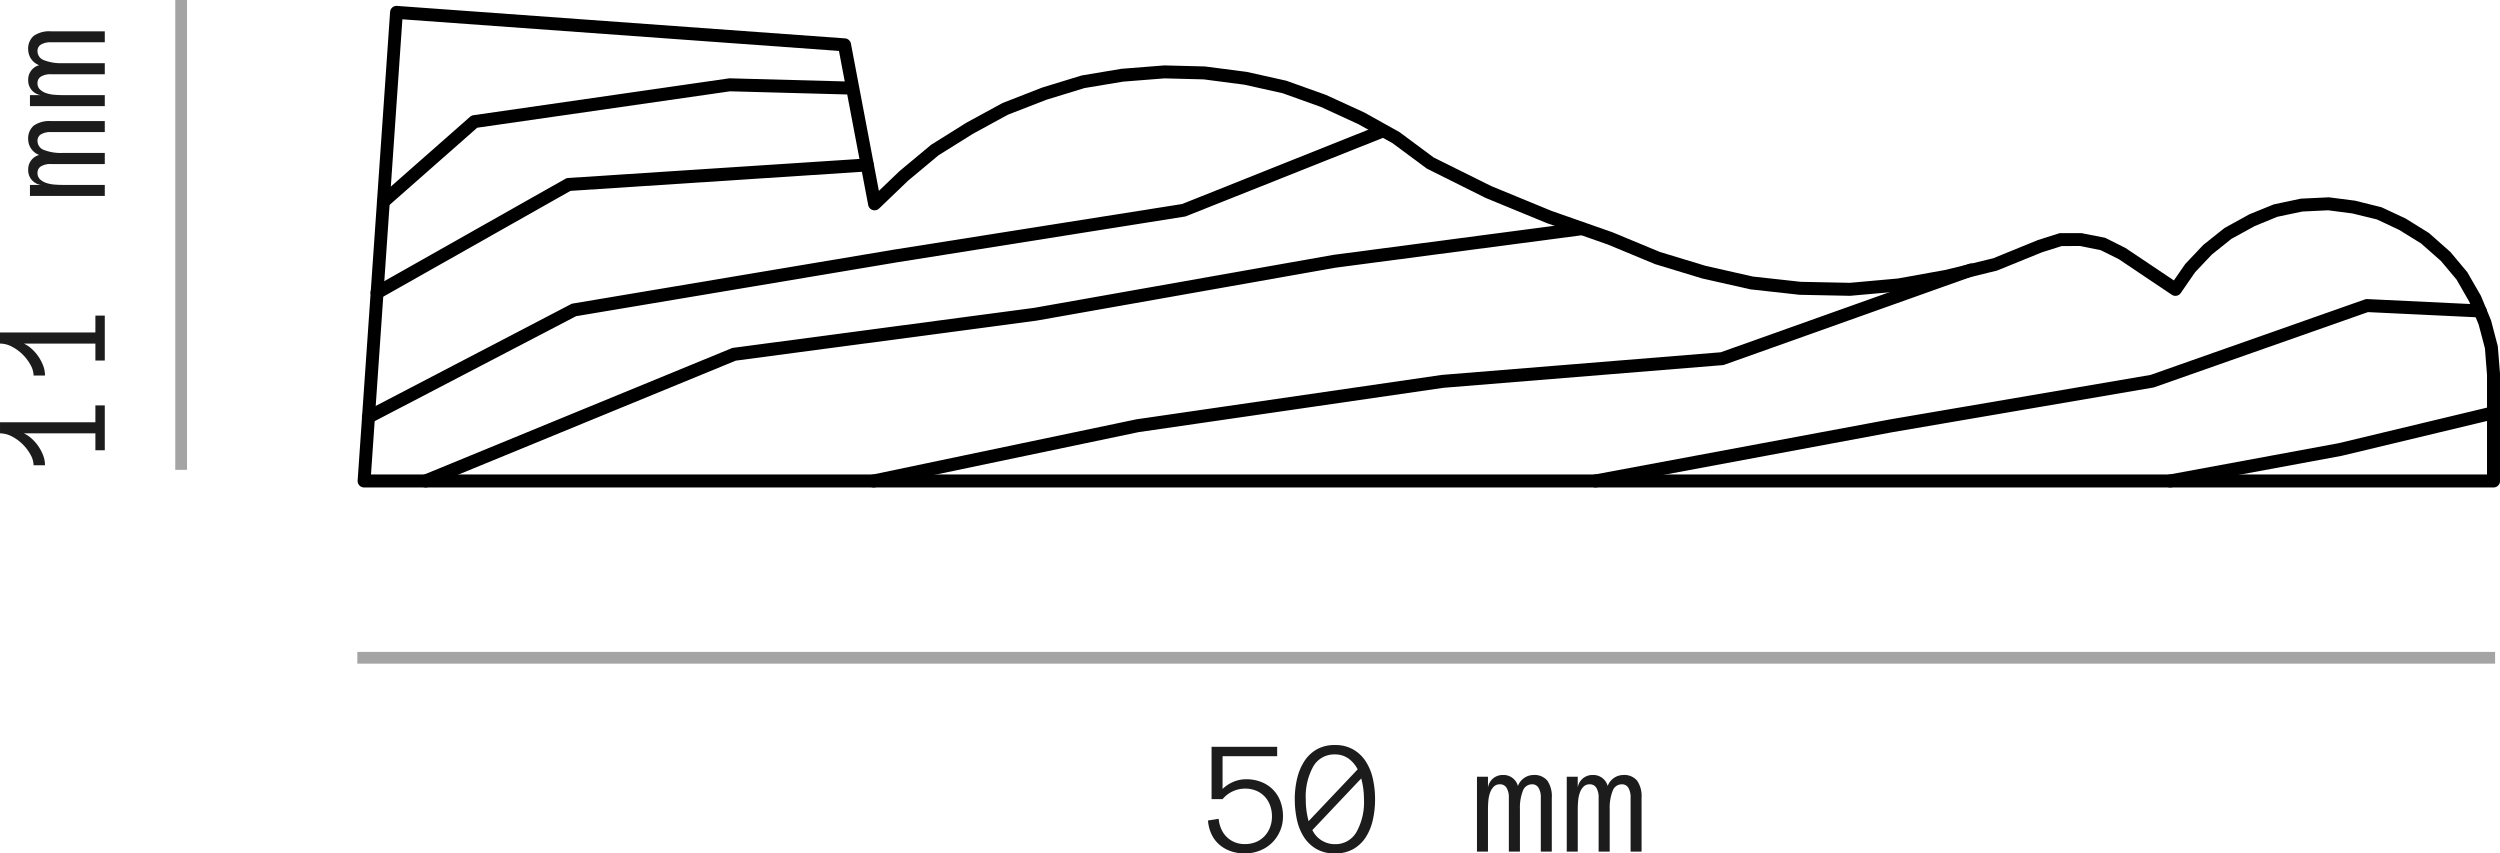 <svg xmlns="http://www.w3.org/2000/svg" width="212.838" height="72.657" viewBox="0 0 212.838 72.657">
  <g id="jambas-511" transform="translate(-1118.079 -2560.5)">
    <path id="Trazado_41842" data-name="Trazado 41842" d="M0,0V40" transform="translate(1133.5 2560.5)" fill="none" stroke="#1c1c1c" stroke-width="1" opacity="0.4"/>
    <path id="Trazado_41843" data-name="Trazado 41843" d="M-14.014,0h-3.821V-.8h1.442V-6.891a2.552,2.552,0,0,1-.39.6,3.5,3.5,0,0,1-.629.581,3.8,3.8,0,0,1-.8.441,2.351,2.351,0,0,1-.9.178v-.971a1.891,1.891,0,0,0,.9-.26,3.825,3.825,0,0,0,.882-.663,3.7,3.7,0,0,0,.67-.916,2.193,2.193,0,0,0,.267-1.019h.943V-.8h1.436Zm7.643,0h-3.821V-.8H-8.75V-6.891a2.552,2.552,0,0,1-.39.6,3.5,3.5,0,0,1-.629.581,3.8,3.8,0,0,1-.8.441,2.351,2.351,0,0,1-.9.178v-.971a1.891,1.891,0,0,0,.9-.26,3.825,3.825,0,0,0,.882-.663,3.7,3.7,0,0,0,.67-.916A2.193,2.193,0,0,0-8.75-8.921h.943V-.8h1.436ZM10.192,0H9.256V-4.58a1.578,1.578,0,0,0-.191-.848.617.617,0,0,0-.554-.3.822.822,0,0,0-.783.561A3.971,3.971,0,0,0,7.479-3.6V0H6.535V-4.58a1.556,1.556,0,0,0-.195-.848.625.625,0,0,0-.557-.3.721.721,0,0,0-.533.2,1.37,1.37,0,0,0-.311.506,2.688,2.688,0,0,0-.147.684q-.034.376-.034.745V0H3.821V-6.371h.937v.923A1.257,1.257,0,0,1,6.036-6.521a1.261,1.261,0,0,1,1.271.937A1.437,1.437,0,0,1,8.62-6.521a1.425,1.425,0,0,1,1.193.482,2.337,2.337,0,0,1,.379,1.459Zm7.643,0H16.9V-4.58a1.578,1.578,0,0,0-.191-.848.617.617,0,0,0-.554-.3.822.822,0,0,0-.783.561,3.971,3.971,0,0,0-.25,1.572V0h-.943V-4.58a1.556,1.556,0,0,0-.195-.848.625.625,0,0,0-.557-.3.721.721,0,0,0-.533.2,1.37,1.37,0,0,0-.311.506,2.688,2.688,0,0,0-.147.684q-.034.376-.034.745V0h-.937V-6.371H12.4v.923a1.257,1.257,0,0,1,1.278-1.073,1.261,1.261,0,0,1,1.271.937,1.437,1.437,0,0,1,1.313-.937,1.425,1.425,0,0,1,1.193.482,2.337,2.337,0,0,1,.379,1.459Z" transform="translate(1127 2581) rotate(-90)" fill="#1c1c1c"/>
    <path id="Trazado_41844" data-name="Trazado 41844" d="M-12.694-2.994a3.09,3.09,0,0,1-.246,1.23,3.163,3.163,0,0,1-.673,1,3.09,3.09,0,0,1-1.029.673,3.434,3.434,0,0,1-1.312.246,3.577,3.577,0,0,1-1.189-.191,2.954,2.954,0,0,1-.96-.547,2.69,2.69,0,0,1-.667-.875,3.311,3.311,0,0,1-.308-1.189l.909-.144a2.7,2.7,0,0,0,.219.865,2.169,2.169,0,0,0,.465.68A2.107,2.107,0,0,0-16.81-.8a2.221,2.221,0,0,0,.854.161,2.475,2.475,0,0,0,.974-.181,2.091,2.091,0,0,0,.728-.506,2.27,2.27,0,0,0,.461-.752,2.572,2.572,0,0,0,.161-.913,2.687,2.687,0,0,0-.161-.94,2.2,2.2,0,0,0-.455-.749,2.088,2.088,0,0,0-.721-.5,2.4,2.4,0,0,0-.947-.181,2.5,2.5,0,0,0-1.049.229,2.472,2.472,0,0,0-.872.667h-.937V-8.921h5.585v.8h-4.648v2.789a2.945,2.945,0,0,1,.933-.612,2.786,2.786,0,0,1,1.07-.215,3.477,3.477,0,0,1,1.265.222,2.9,2.9,0,0,1,.991.629,2.813,2.813,0,0,1,.649.995A3.562,3.562,0,0,1-12.694-2.994Zm1.941-1.456a6.973,6.973,0,0,0,.239,1.859L-6.337-7a2.578,2.578,0,0,0-.81-.943,1.95,1.95,0,0,0-1.125-.328A2.047,2.047,0,0,0-10.114-7.25,5.255,5.255,0,0,0-10.753-4.45Zm.561,2.618a2.108,2.108,0,0,0,1.921,1.2A2.048,2.048,0,0,0-6.446-1.651,5.188,5.188,0,0,0-5.8-4.45a6.755,6.755,0,0,0-.062-.933,6.829,6.829,0,0,0-.171-.844Zm-1.5-2.618A7.708,7.708,0,0,1-11.5-6.18,4.755,4.755,0,0,1-10.9-7.656,3.083,3.083,0,0,1-9.847-8.685a3.042,3.042,0,0,1,1.576-.386A3.042,3.042,0,0,1-6.7-8.685,3.144,3.144,0,0,1-5.633-7.656,4.544,4.544,0,0,1-5.038-6.18,7.981,7.981,0,0,1-4.854-4.45a7.981,7.981,0,0,1-.185,1.729,4.557,4.557,0,0,1-.588,1.47A3.105,3.105,0,0,1-6.682-.229,3.07,3.07,0,0,1-8.271.157,3.07,3.07,0,0,1-9.861-.229a3.136,3.136,0,0,1-1.06-1.022,4.457,4.457,0,0,1-.588-1.47A8.126,8.126,0,0,1-11.689-4.45ZM10.192,0H9.256V-4.58a1.578,1.578,0,0,0-.191-.848.617.617,0,0,0-.554-.3.822.822,0,0,0-.783.561A3.971,3.971,0,0,0,7.479-3.6V0H6.535V-4.58a1.556,1.556,0,0,0-.195-.848.625.625,0,0,0-.557-.3.721.721,0,0,0-.533.2,1.37,1.37,0,0,0-.311.506,2.688,2.688,0,0,0-.147.684q-.034.376-.034.745V0H3.821V-6.371h.937v.923A1.257,1.257,0,0,1,6.036-6.521a1.261,1.261,0,0,1,1.271.937A1.437,1.437,0,0,1,8.62-6.521a1.425,1.425,0,0,1,1.193.482,2.337,2.337,0,0,1,.379,1.459Zm7.643,0H16.9V-4.58a1.578,1.578,0,0,0-.191-.848.617.617,0,0,0-.554-.3.822.822,0,0,0-.783.561,3.971,3.971,0,0,0-.25,1.572V0h-.943V-4.58a1.556,1.556,0,0,0-.195-.848.625.625,0,0,0-.557-.3.721.721,0,0,0-.533.2,1.37,1.37,0,0,0-.311.506,2.688,2.688,0,0,0-.147.684q-.034.376-.034.745V0h-.937V-6.371H12.4v.923a1.257,1.257,0,0,1,1.278-1.073,1.261,1.261,0,0,1,1.271.937,1.437,1.437,0,0,1,1.313-.937,1.425,1.425,0,0,1,1.193.482,2.337,2.337,0,0,1,.379,1.459Z" transform="translate(1240 2633)" fill="#1c1c1c"/>
    <path id="Trazado_41845" data-name="Trazado 41845" d="M0,0H182" transform="translate(1148.5 2616.5)" fill="none" stroke="#1c1c1c" stroke-width="1" opacity="0.4"/>
    <g id="ico-jamb-511_" data-name="ico-jamb-511 " transform="translate(1456.193 2242.044)">
      <g id="Grupo_102" data-name="Grupo 102" transform="translate(-307.302 325.123)">
        <path id="Trazado_153" data-name="Trazado 153" d="M-301.954,358.609a.554.554,0,0,1-.512-.343.554.554,0,0,1,.3-.722l26.242-10.781a.417.417,0,0,1,.079-.027.613.613,0,0,1,.082-.017l25.6-3.4,25.489-4.513,21.034-2.768a.55.55,0,0,1,.619.476.552.552,0,0,1-.476.619L-224.5,339.9l-25.487,4.513-25.569,3.4-26.187,10.758A.53.53,0,0,1-301.954,358.609Zm38.139,0a.553.553,0,0,1-.54-.44.553.553,0,0,1,.429-.654l22.479-4.708,26.008-3.781L-191.7,347.1l21.117-7.523a.547.547,0,0,1,.708.33.55.55,0,0,1-.33.708l-.281.1-20.909,7.448a.545.545,0,0,1-.141.031l-23.773,1.932-25.939,3.771-22.447,4.7A.561.561,0,0,1-263.815,358.609Zm110.369,0a.553.553,0,0,1-.542-.453.552.552,0,0,1,.443-.644l14.46-2.674,13.047-3.128a.554.554,0,0,1,.667.408.554.554,0,0,1-.409.667l-13.075,3.135-14.488,2.681A.688.688,0,0,1-153.446,358.609Zm-48.926,0a.553.553,0,0,1-.542-.452.553.553,0,0,1,.443-.645l25.243-4.708,22.117-3.776,18.246-6.426a.652.652,0,0,1,.21-.031l9.62.461a.576.576,0,0,1,.553.566.533.533,0,0,1-.527.54l-9.59-.457-18.235,6.414-22.2,3.8L-202.27,358.6A.689.689,0,0,1-202.373,358.609Zm-104.458-5.438a.552.552,0,0,1-.49-.3.554.554,0,0,1,.234-.746l17.5-9.121a.536.536,0,0,1,.165-.055l27.44-4.606h.008l24.413-3.864,16.938-6.761.283.487.177.523-17.107,6.809-24.528,3.9-27.354,4.591-17.427,9.083A.559.559,0,0,1-306.83,353.171Zm.742-10.594a.558.558,0,0,1-.559-.553.551.551,0,0,1,.349-.517l16.238-9.176a.547.547,0,0,1,.235-.07L-264.4,330.6a.552.552,0,0,1,.589.516.553.553,0,0,1-.516.587l-25.3,1.656-16.191,9.15A.541.541,0,0,1-306.088,342.577Zm.537-7.741a.55.55,0,0,1-.415-.188.553.553,0,0,1,.049-.78l7.742-6.818a.56.56,0,0,1,.287-.133l21.727-3.132a.418.418,0,0,1,.09-.008h.024l10.407.281a.554.554,0,0,1,.537.568.538.538,0,0,1-.568.537l-10.369-.28-21.527,3.1-7.619,6.711A.553.553,0,0,1-305.551,334.836Z" transform="translate(307.383 -323.776)"/>
      </g>
      <g id="Grupo_103" data-name="Grupo 103" transform="translate(-307.673 318.956)">
        <path id="Trazado_154" data-name="Trazado 154" d="M-125.829,359.956H-307.12a.551.551,0,0,1-.4-.175.551.551,0,0,1-.147-.415l2.764-39.894a.554.554,0,0,1,.189-.38.538.538,0,0,1,.4-.133l38.143,2.764a.551.551,0,0,1,.5.447l2.381,12.536,1.761-1.688,2.69-2.239,3.016-1.886,3.061-1.667,3.392-1.322,3.352-1.025,3.386-.567,3.641-.287,3.461.088,3.565.464,3.361.751,3.38,1.209,3.268,1.5,2.994,1.67,2.915,2.164,4.9,2.431,5.119,2.107,5.218,1.832,4,1.661,3.9,1.185,4.018.911,4.084.45,4.186.086,4.084-.368,4.007-.723,4.111-1,3.8-1.549,1.784-.566a.564.564,0,0,1,.166-.026h1.753l1.95.383a.518.518,0,0,1,.138.047l1.663.832,4.125,2.765.97-1.4,1.538-1.626,1.8-1.434,2.112-1.166,2.08-.846,2.307-.489,2.391-.114,2.221.285,2.261.562,2.048.958,1.987,1.233,1.828,1.617,1.439,1.722,1.157,2.011.86,2.083.577,2.2.193,2.4,0,9.075A.553.553,0,0,1-125.829,359.956Zm-180.7-1.105h180.147v-8.48l-.177-2.26-.535-2.028-.807-1.954-1.07-1.866-1.327-1.584-1.7-1.5-1.855-1.146-1.89-.891-2.1-.514-2.063-.269-2.206.106-2.124.449-1.927.791-1.977,1.085-1.663,1.331-1.427,1.508-1.226,1.777a.552.552,0,0,1-.763.143l-4.517-3.032-1.535-.764-1.771-.356-1.556.01-1.662.525-3.836,1.56-4.221,1.035-4.089.736-4.194.377-4.3-.086-4.194-.464-4.119-.931-3.992-1.214-4.018-1.668-5.215-1.831-5.185-2.134-5.014-2.5-2.936-2.175-2.9-1.611-3.186-1.465-3.269-1.172-3.246-.723-3.458-.452-3.347-.086-3.535.28-3.269.545-3.242.994-3.288,1.278-2.968,1.621-2.926,1.826-2.6,2.169-2.467,2.367a.559.559,0,0,1-.551.128.555.555,0,0,1-.375-.424l-2.49-13.12-37.167-2.692-1.075,15.568h0Zm1.059-23.22h0Z" transform="translate(307.673 -318.956)"/>
      </g>
    </g>
  </g>
</svg>
